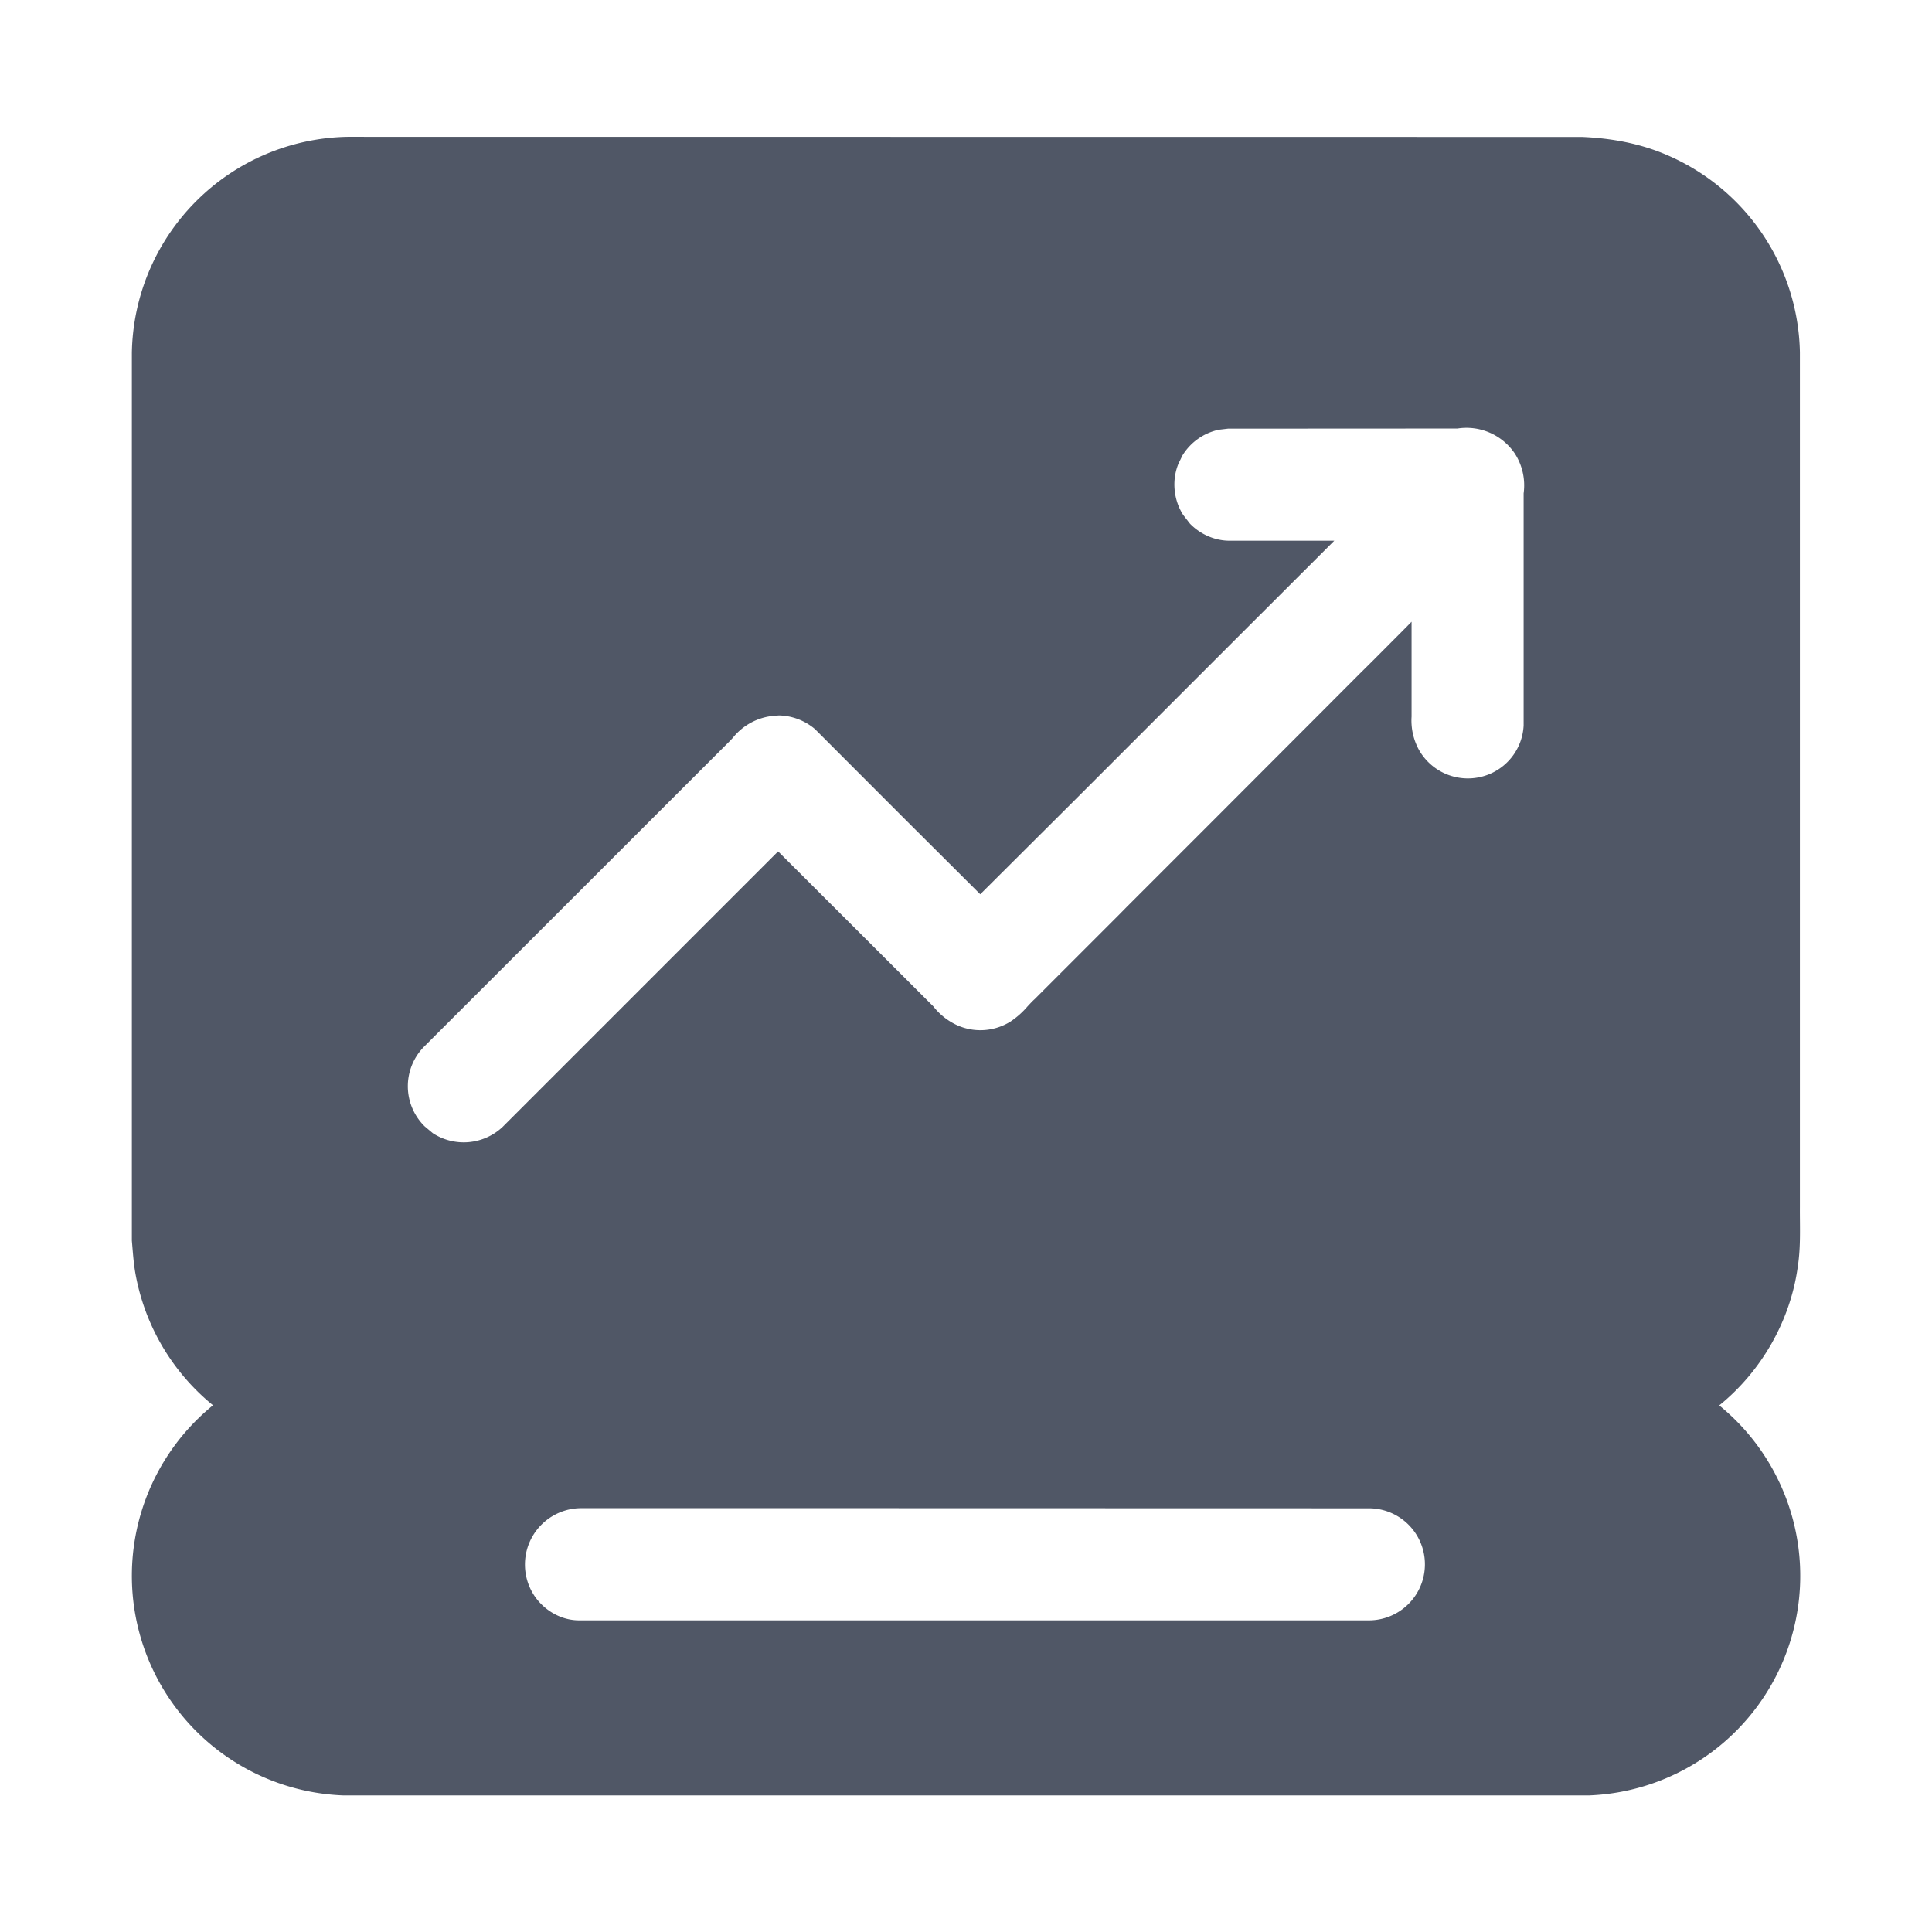 <?xml version="1.0" standalone="no"?><!DOCTYPE svg PUBLIC "-//W3C//DTD SVG 1.1//EN" "http://www.w3.org/Graphics/SVG/1.1/DTD/svg11.dtd"><svg t="1752221307133" class="icon" viewBox="0 0 1024 1024" version="1.1" xmlns="http://www.w3.org/2000/svg" p-id="1951" xmlns:xlink="http://www.w3.org/1999/xlink" width="200" height="200"><path d="M838.4 72.576c15.616 0.64 31.104 3.456 45.44 9.728a116.224 116.224 0 0 1 70.144 104.32v453.248c-0.064 10.432 0.512 20.8-1.088 31.232-3.84 28.672-19.2 55.616-41.664 73.792a116.48 116.48 0 0 1-69.12 206.72H182.08a116.48 116.48 0 0 1-69.184-206.784 116.48 116.48 0 0 1-41.216-70.4c-0.96-5.632-1.28-11.2-1.792-16.832V187.072a116.48 116.48 0 0 1 114.304-114.56l654.208 0.064zM469.504 799.36H307.52a29.888 29.888 0 0 0-24.64 45.888c5.312 8.32 14.72 13.696 24.384 13.568h417.792a29.696 29.696 0 1 0 0.96-59.392l-256.512-0.064z m308.032-572.48l-5.12 0.256-121.536 0.064-4.864 0.576a29.888 29.888 0 0 0-19.328 13.696l-2.112 4.352c-3.584 8.768-2.56 19.2 2.56 27.136l3.584 4.608c5.44 5.568 12.992 8.96 20.8 9.024h55.68l-53.184 53.12-81.088 81.088-4.16 4.16-49.216 49.024-41.6-41.472-46.016-46.08a30.464 30.464 0 0 0-19.072-7.232l-2.56 0.192a31.296 31.296 0 0 0-21.76 11.52l-0.512 0.576-1.28 1.344L224.64 554.88a29.824 29.824 0 0 0 0.448 42.112l4.352 3.648a30.08 30.08 0 0 0 36.864-3.264l146.112-146.112L494.72 533.44a33.92 33.92 0 0 0 12.672 9.984 30.08 30.08 0 0 0 28.288-2.048 43.712 43.712 0 0 0 8.96-8c1.856-1.984 2.56-2.752 3.776-3.84l44.48-44.48 4.288-4.352 45.12-45.12 46.08-46.144 6.336-6.336 25.792-25.856 7.296-7.232 17.344-17.408 3.008-3.072V379.84a32.32 32.32 0 0 0 3.84 17.472 29.76 29.76 0 0 0 34.944 13.888 29.504 29.504 0 0 0 20.608-26.624V261.504a31.104 31.104 0 0 0-4.672-21.12 30.912 30.912 0 0 0-30.4-13.248z" fill="#505766" p-id="1952"></path></svg>